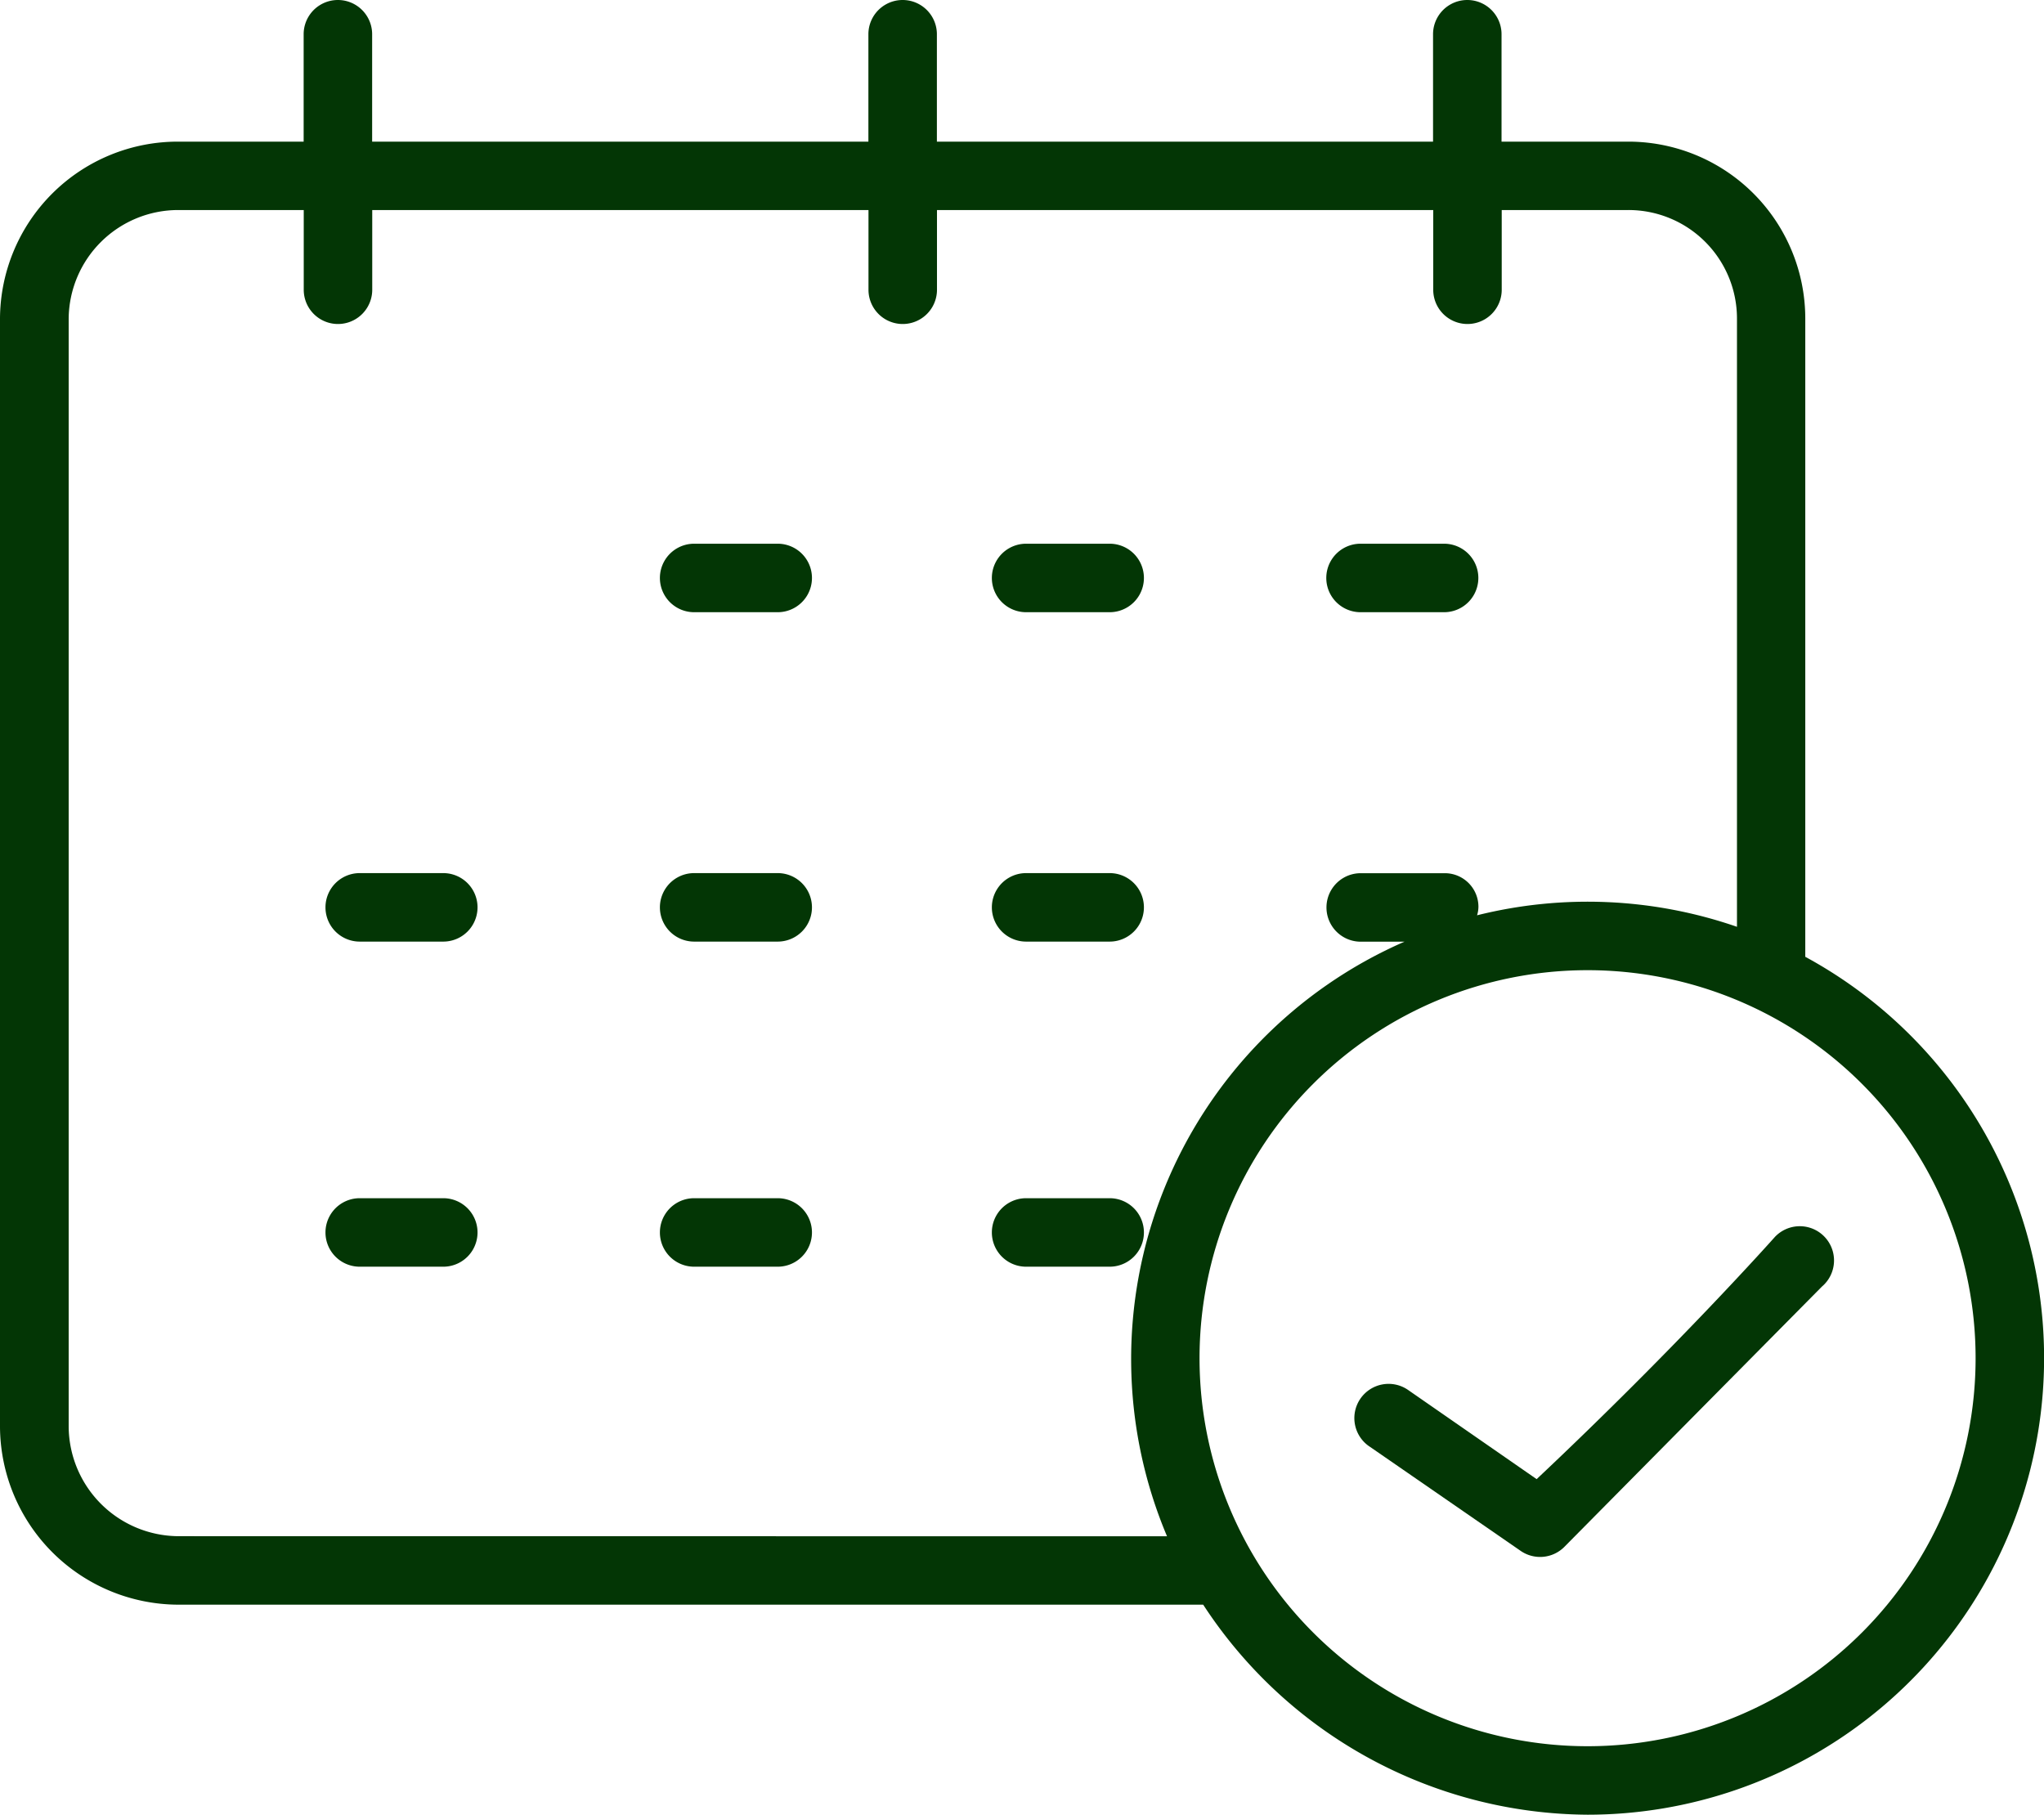 <svg xmlns="http://www.w3.org/2000/svg" width="22.382" height="19.874" viewBox="0 0 22.382 19.874">
  <g id="_Group_" data-name="&lt;Group&gt;" transform="translate(-17 -43.9)">
    <path id="_Path_" data-name="&lt;Path&gt;" d="M172.55,171h-.915a.375.375,0,0,0,0,.75h.915a.375.375,0,0,0,0-.75Z" transform="translate(-147.034 -121.146)" fill="#033605"/>
    <path id="_Path_2" data-name="&lt;Path&gt;" d="M249.237,171.75h.915a.375.375,0,1,0,0-.75h-.915a.375.375,0,0,0,0,.75Z" transform="translate(-221.001 -121.146)" fill="#033605"/>
    <path id="_Path_3" data-name="&lt;Path&gt;" d="M327.395,171.75h.915a.375.375,0,0,0,0-.75h-.915a.375.375,0,0,0,0,.75Z" transform="translate(-295.497 -121.146)" fill="#033605"/>
    <path id="_Path_4" data-name="&lt;Path&gt;" d="M172.55,248h-.915a.375.375,0,0,0,0,.75h.915a.375.375,0,0,0,0-.75Z" transform="translate(-147.034 -194.539)" fill="#033605"/>
    <path id="_Path_5" data-name="&lt;Path&gt;" d="M94.39,248h-.916a.375.375,0,1,0,0,.75h.915a.375.375,0,0,0,0-.75Z" transform="translate(-72.535 -194.539)" fill="#033605"/>
    <path id="_Path_6" data-name="&lt;Path&gt;" d="M249.237,248.75h.915a.375.375,0,1,0,0-.75h-.915a.375.375,0,0,0,0,.75Z" transform="translate(-221.001 -194.539)" fill="#033605"/>
    <path id="_Path_7" data-name="&lt;Path&gt;" d="M172.55,324h-.915a.375.375,0,0,0,0,.75h.915a.375.375,0,0,0,0-.75Z" transform="translate(-147.034 -266.979)" fill="#033605"/>
    <path id="_Path_8" data-name="&lt;Path&gt;" d="M94.39,324h-.916a.375.375,0,1,0,0,.75h.915a.375.375,0,0,0,0-.75Z" transform="translate(-72.535 -266.979)" fill="#033605"/>
    <path id="_Path_9" data-name="&lt;Path&gt;" d="M250.527,324.375a.375.375,0,0,0-.375-.375h-.915a.375.375,0,1,0,0,.75h.915A.375.375,0,0,0,250.527,324.375Z" transform="translate(-221.001 -266.979)" fill="#033605"/>
    <path id="_Path_10" data-name="&lt;Path&gt;" d="M1.814,2.107.645.864a.375.375,0,1,0-.54.52l1.379,1.46A.375.375,0,0,0,1.95,2.9L5.309.694A.375.375,0,1,0,4.917.056S3.626,1.007,1.814,2.107Z" transform="matrix(0.978, -0.208, 0.208, 0.978, 31.614, 58.414)" fill="#033605"/>
    <path id="_Compound_Path_" data-name="&lt;Compound Path&gt;" d="M36.768,54.381V47.387a1.938,1.938,0,0,0-1.942-1.936H33.442V44.275a.375.375,0,0,0-.75,0v1.176H27.259V44.275a.375.375,0,0,0-.75,0v1.176H21.075V44.275a.375.375,0,0,0-.75,0v1.176H18.952A1.947,1.947,0,0,0,17,47.387V59.522a1.958,1.958,0,0,0,1.952,1.95H30.175a5.062,5.062,0,0,0,4.21,2.3,5,5,0,0,0,2.384-9.394ZM18.952,60.722a1.208,1.208,0,0,1-1.2-1.2V47.387a1.2,1.2,0,0,1,1.2-1.187h1.374v.873a.375.375,0,0,0,.75,0V46.2h5.434v.873a.375.375,0,0,0,.75,0V46.2h5.434v.873a.375.375,0,0,0,.75,0V46.2h1.384a1.188,1.188,0,0,1,1.192,1.187v6.662a5,5,0,0,0-2.846-.126.32.32,0,0,0,.015-.094.368.368,0,0,0-.374-.367H31.9a.375.375,0,1,0,0,.75h.479a4.987,4.987,0,0,0-2.6,6.511Zm15.432,2.3a4.249,4.249,0,1,1,4.249-4.249,4.249,4.249,0,0,1-4.249,4.249Z" fill="#033605"/>
  </g>
</svg>
